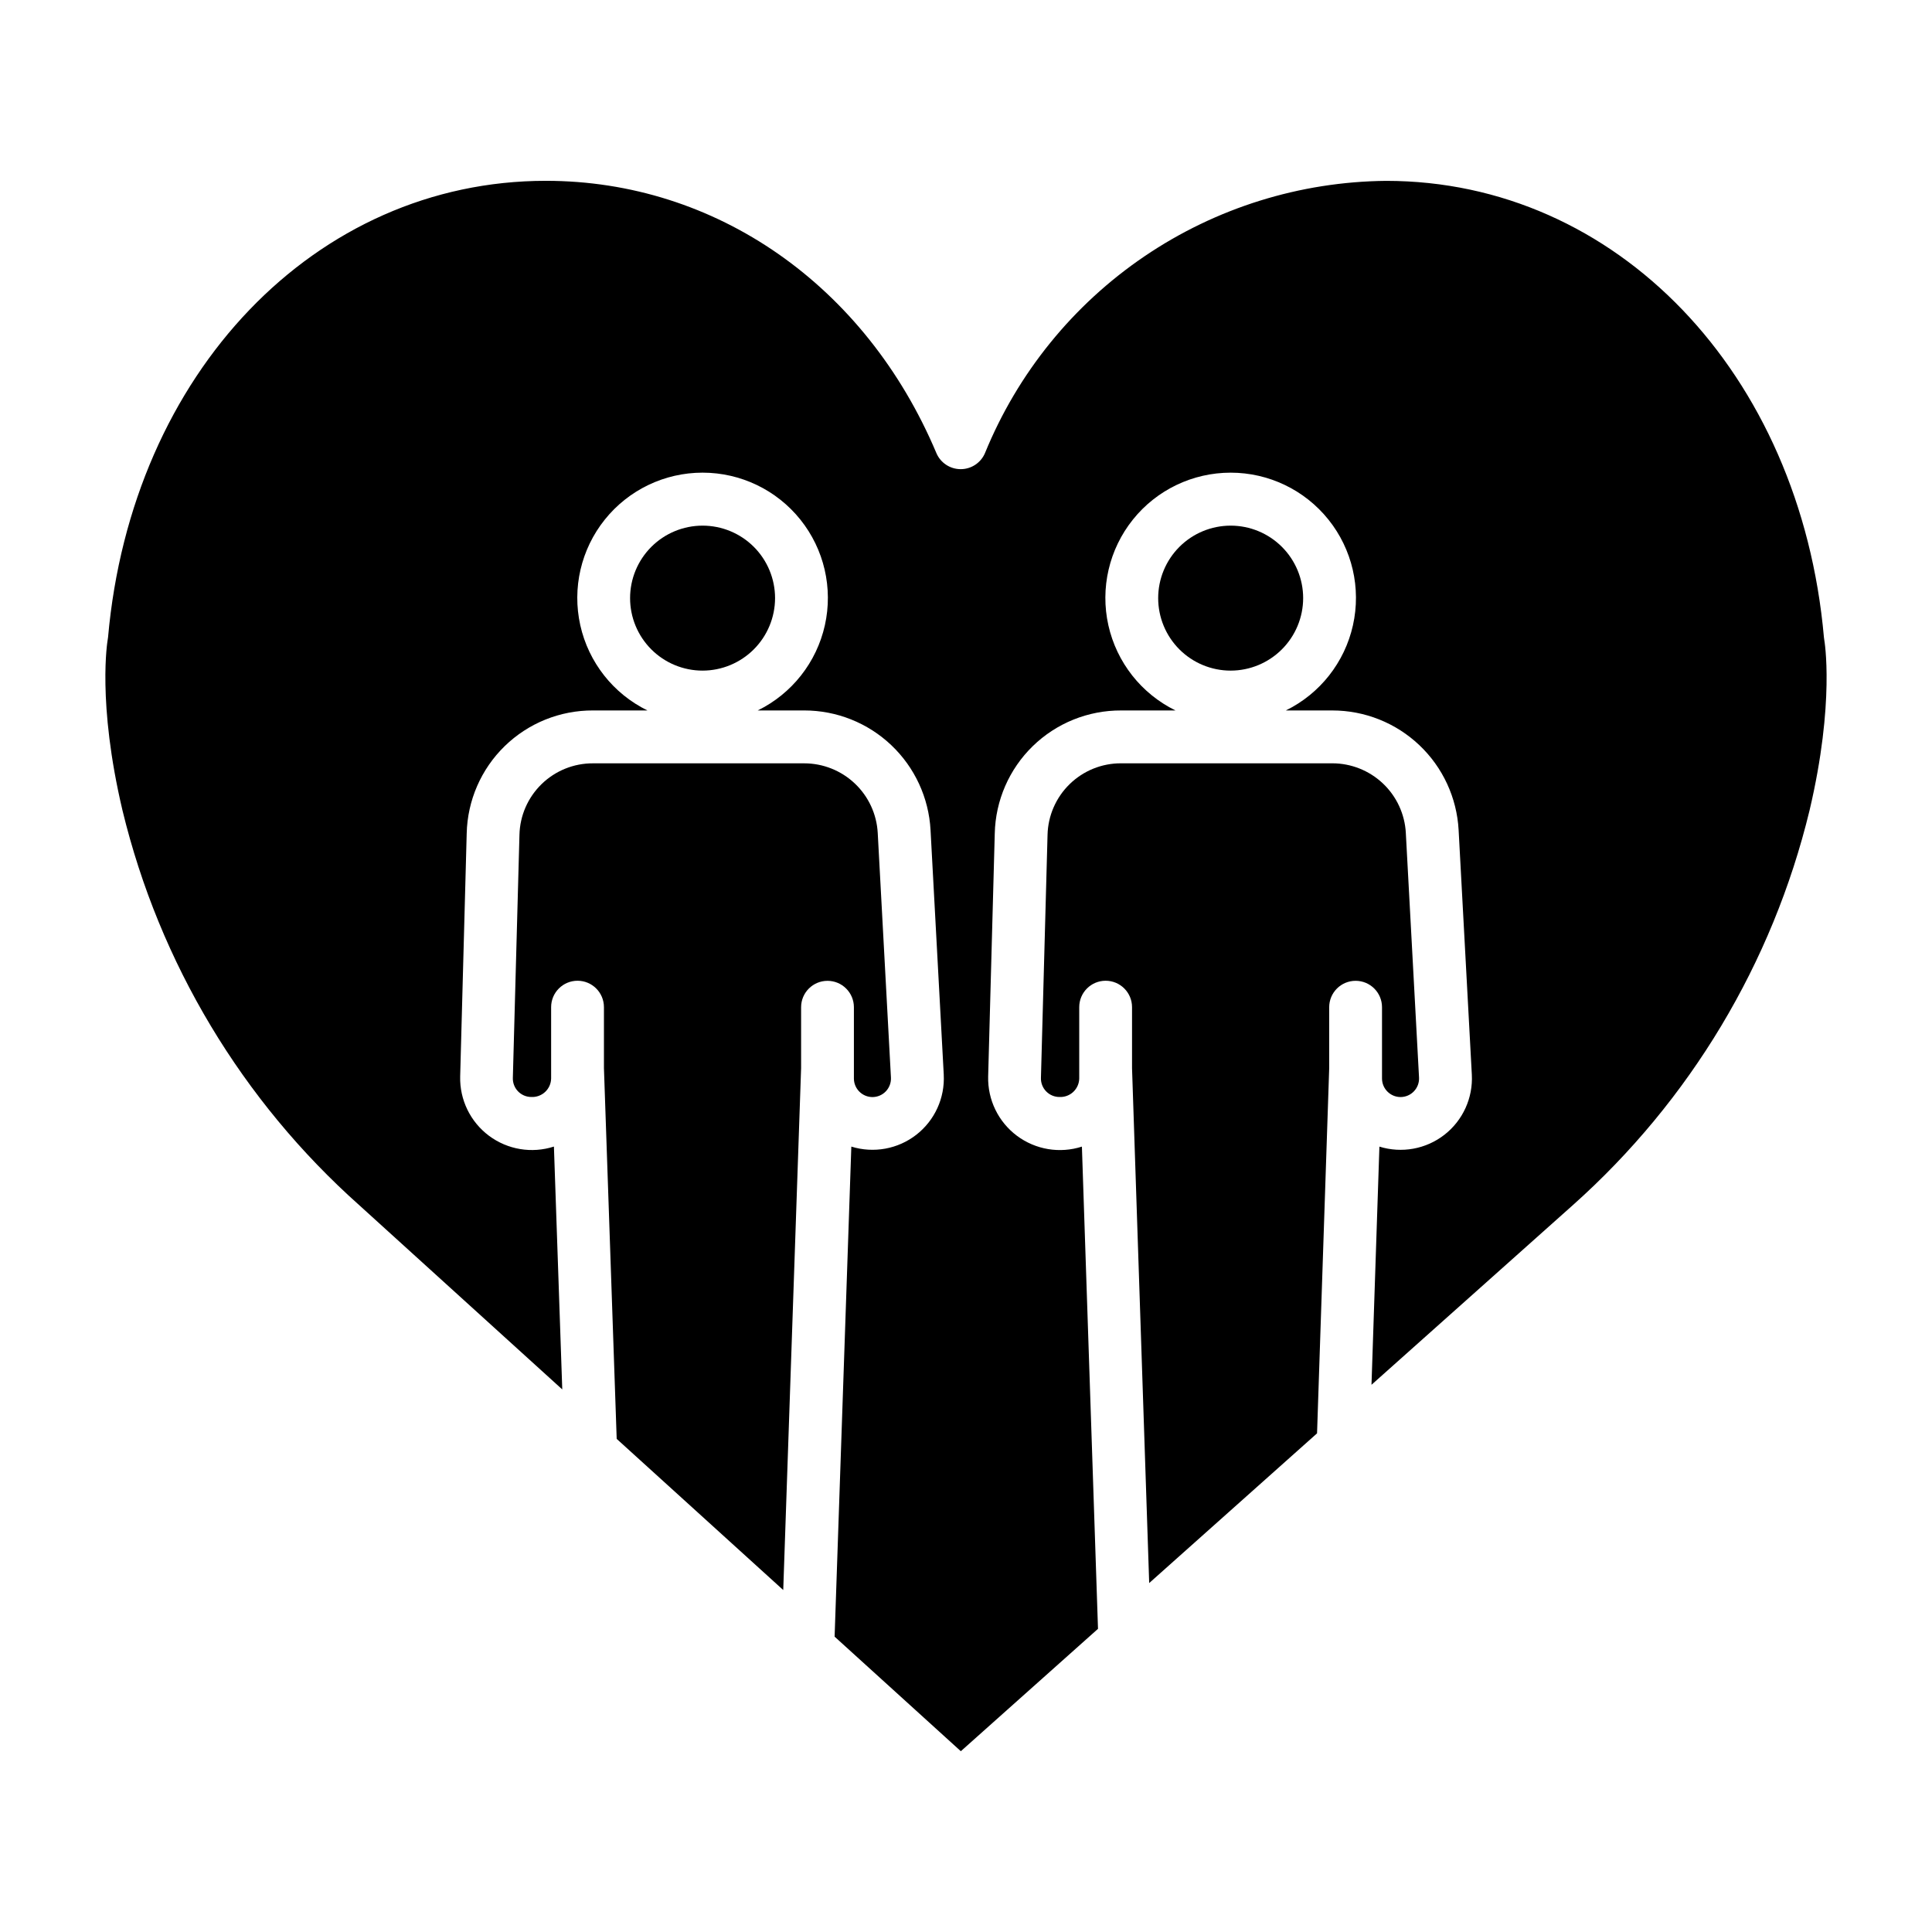 <?xml version="1.0" encoding="UTF-8"?>
<!-- The Best Svg Icon site in the world: iconSvg.co, Visit us! https://iconsvg.co -->
<svg fill="#000000" width="800px" height="800px" version="1.1" viewBox="144 144 512 512" xmlns="http://www.w3.org/2000/svg">
 <g>
  <path d="m421.61 365.26-1.75 64.402v0.004c-0.039 1.324 0.457 2.609 1.383 3.559 0.922 0.953 2.191 1.488 3.516 1.488 1.355 0.066 2.68-0.418 3.668-1.344 0.988-0.926 1.559-2.215 1.582-3.57v-18.895c0-3.863 3.133-6.996 6.996-6.996s6.996 3.133 6.996 6.996v16.172l4.547 136.45 44.484-39.676 3.219-96.777v-16.152c0-3.863 3.133-6.996 7-6.996 3.863 0 6.996 3.133 6.996 6.996v18.895-0.004c0.004 2.715 2.203 4.91 4.914 4.918 1.348-0.004 2.637-0.559 3.562-1.539 0.926-0.98 1.41-2.297 1.336-3.644l-3.5-64.797 0.004 0.004c-0.27-4.988-2.438-9.684-6.062-13.117-3.625-3.434-8.43-5.352-13.422-5.352h-55.98c-5.086-0.02-9.977 1.957-13.621 5.508-3.644 3.547-5.75 8.387-5.867 13.469z"/>
  <path d="m281.66 365.26-1.75 64.402v0.004c-0.039 1.324 0.457 2.609 1.379 3.559 0.926 0.953 2.195 1.488 3.519 1.488 1.352 0.066 2.676-0.418 3.664-1.344 0.992-0.926 1.562-2.215 1.582-3.57v-18.895c0-3.863 3.133-6.996 7-6.996 3.863 0 6.996 3.133 6.996 6.996v16.145l3.379 98.27 44.137 40.055 4.734-138.3v-16.148c0-3.863 3.133-6.996 6.996-6.996s6.996 3.133 6.996 6.996v18.895-0.004c0.008 2.715 2.203 4.91 4.918 4.918 1.348-0.004 2.637-0.559 3.562-1.539 0.926-0.98 1.406-2.297 1.336-3.644l-3.5-64.797v0.004c-0.266-4.988-2.438-9.684-6.062-13.117-3.625-3.434-8.426-5.352-13.422-5.352h-55.98 0.004c-5.09-0.02-9.98 1.957-13.625 5.508-3.644 3.547-5.75 8.387-5.863 13.469z"/>
  <path d="m349.4 302.51c0-5.094-2.023-9.98-5.625-13.586-3.602-3.602-8.488-5.625-13.586-5.625-5.094 0-9.98 2.023-13.582 5.625-3.606 3.606-5.629 8.492-5.629 13.586s2.023 9.98 5.629 13.586c3.602 3.602 8.488 5.625 13.582 5.625 5.094-0.008 9.977-2.035 13.578-5.637 3.598-3.602 5.625-8.48 5.633-13.574z"/>
  <path d="m627.36 312.9c-6.223-70.098-55.016-120.97-116.02-120.97-22.852 0.211-45.137 7.168-64.047 20-18.914 12.832-33.613 30.965-42.254 52.125-1.094 2.594-3.633 4.277-6.445 4.277-2.816 0-5.356-1.684-6.449-4.277-18.77-44.496-58.43-72.137-103.49-72.137-61.004 0-109.8 50.879-116.02 120.96-0.023 0.234-0.055 0.469-0.102 0.699-0.02 0.125-2.867 16.414 3.93 45.199 9.793 40.441 31.684 76.934 62.754 104.62l53.789 48.816-2.211-64.359h-0.004c-5.863 1.891-12.277 0.82-17.211-2.867-4.934-3.688-7.777-9.539-7.629-15.695l1.73-64.406c0.195-8.742 3.812-17.062 10.078-23.16 6.266-6.098 14.68-9.492 23.422-9.449h14.391c-9.047-4.438-15.594-12.742-17.789-22.578-2.195-9.836 0.191-20.137 6.496-28 6.301-7.867 15.832-12.441 25.91-12.441s19.613 4.574 25.914 12.441c6.301 7.863 8.691 18.164 6.496 28-2.199 9.836-8.742 18.141-17.793 22.578h12.336c8.574 0 16.824 3.289 23.047 9.188 6.223 5.898 9.953 13.961 10.414 22.523l3.5 64.801-0.004-0.004c0.332 6.18-2.383 12.129-7.262 15.934-4.883 3.801-11.316 4.977-17.227 3.141l-4.43 129.87 33.449 30.359 36.352-32.434-4.266-127.79c-5.867 1.887-12.281 0.816-17.219-2.871-4.934-3.688-7.773-9.539-7.625-15.699l1.75-64.406c0.191-8.742 3.812-17.062 10.078-23.16 6.266-6.098 14.68-9.492 23.422-9.449h14.398c-9.051-4.438-15.594-12.742-17.793-22.578-2.195-9.836 0.195-20.137 6.496-28 6.301-7.867 15.836-12.441 25.914-12.441s19.609 4.574 25.914 12.441c6.301 7.863 8.691 18.164 6.492 28-2.195 9.836-8.742 18.141-17.789 22.578h12.332c8.574 0 16.824 3.289 23.047 9.188 6.227 5.898 9.953 13.961 10.414 22.523l3.5 64.801v-0.004c0.332 6.18-2.379 12.133-7.262 15.938-4.883 3.805-11.32 4.977-17.23 3.141l-2.098 63.117 53.359-47.609c31.039-27.672 52.918-64.141 62.715-104.55 6.793-28.789 3.949-45.074 3.918-45.234-0.039-0.215-0.07-0.461-0.094-0.68z"/>
  <path d="m489.35 302.51c0-5.094-2.023-9.98-5.629-13.586-3.602-3.602-8.488-5.625-13.582-5.625-5.098 0-9.98 2.023-13.586 5.625-3.602 3.606-5.625 8.492-5.625 13.586s2.023 9.98 5.625 13.586c3.606 3.602 8.488 5.625 13.586 5.625 5.094-0.008 9.973-2.035 13.574-5.637 3.602-3.602 5.629-8.48 5.637-13.574z"/>
 </g>
</svg>